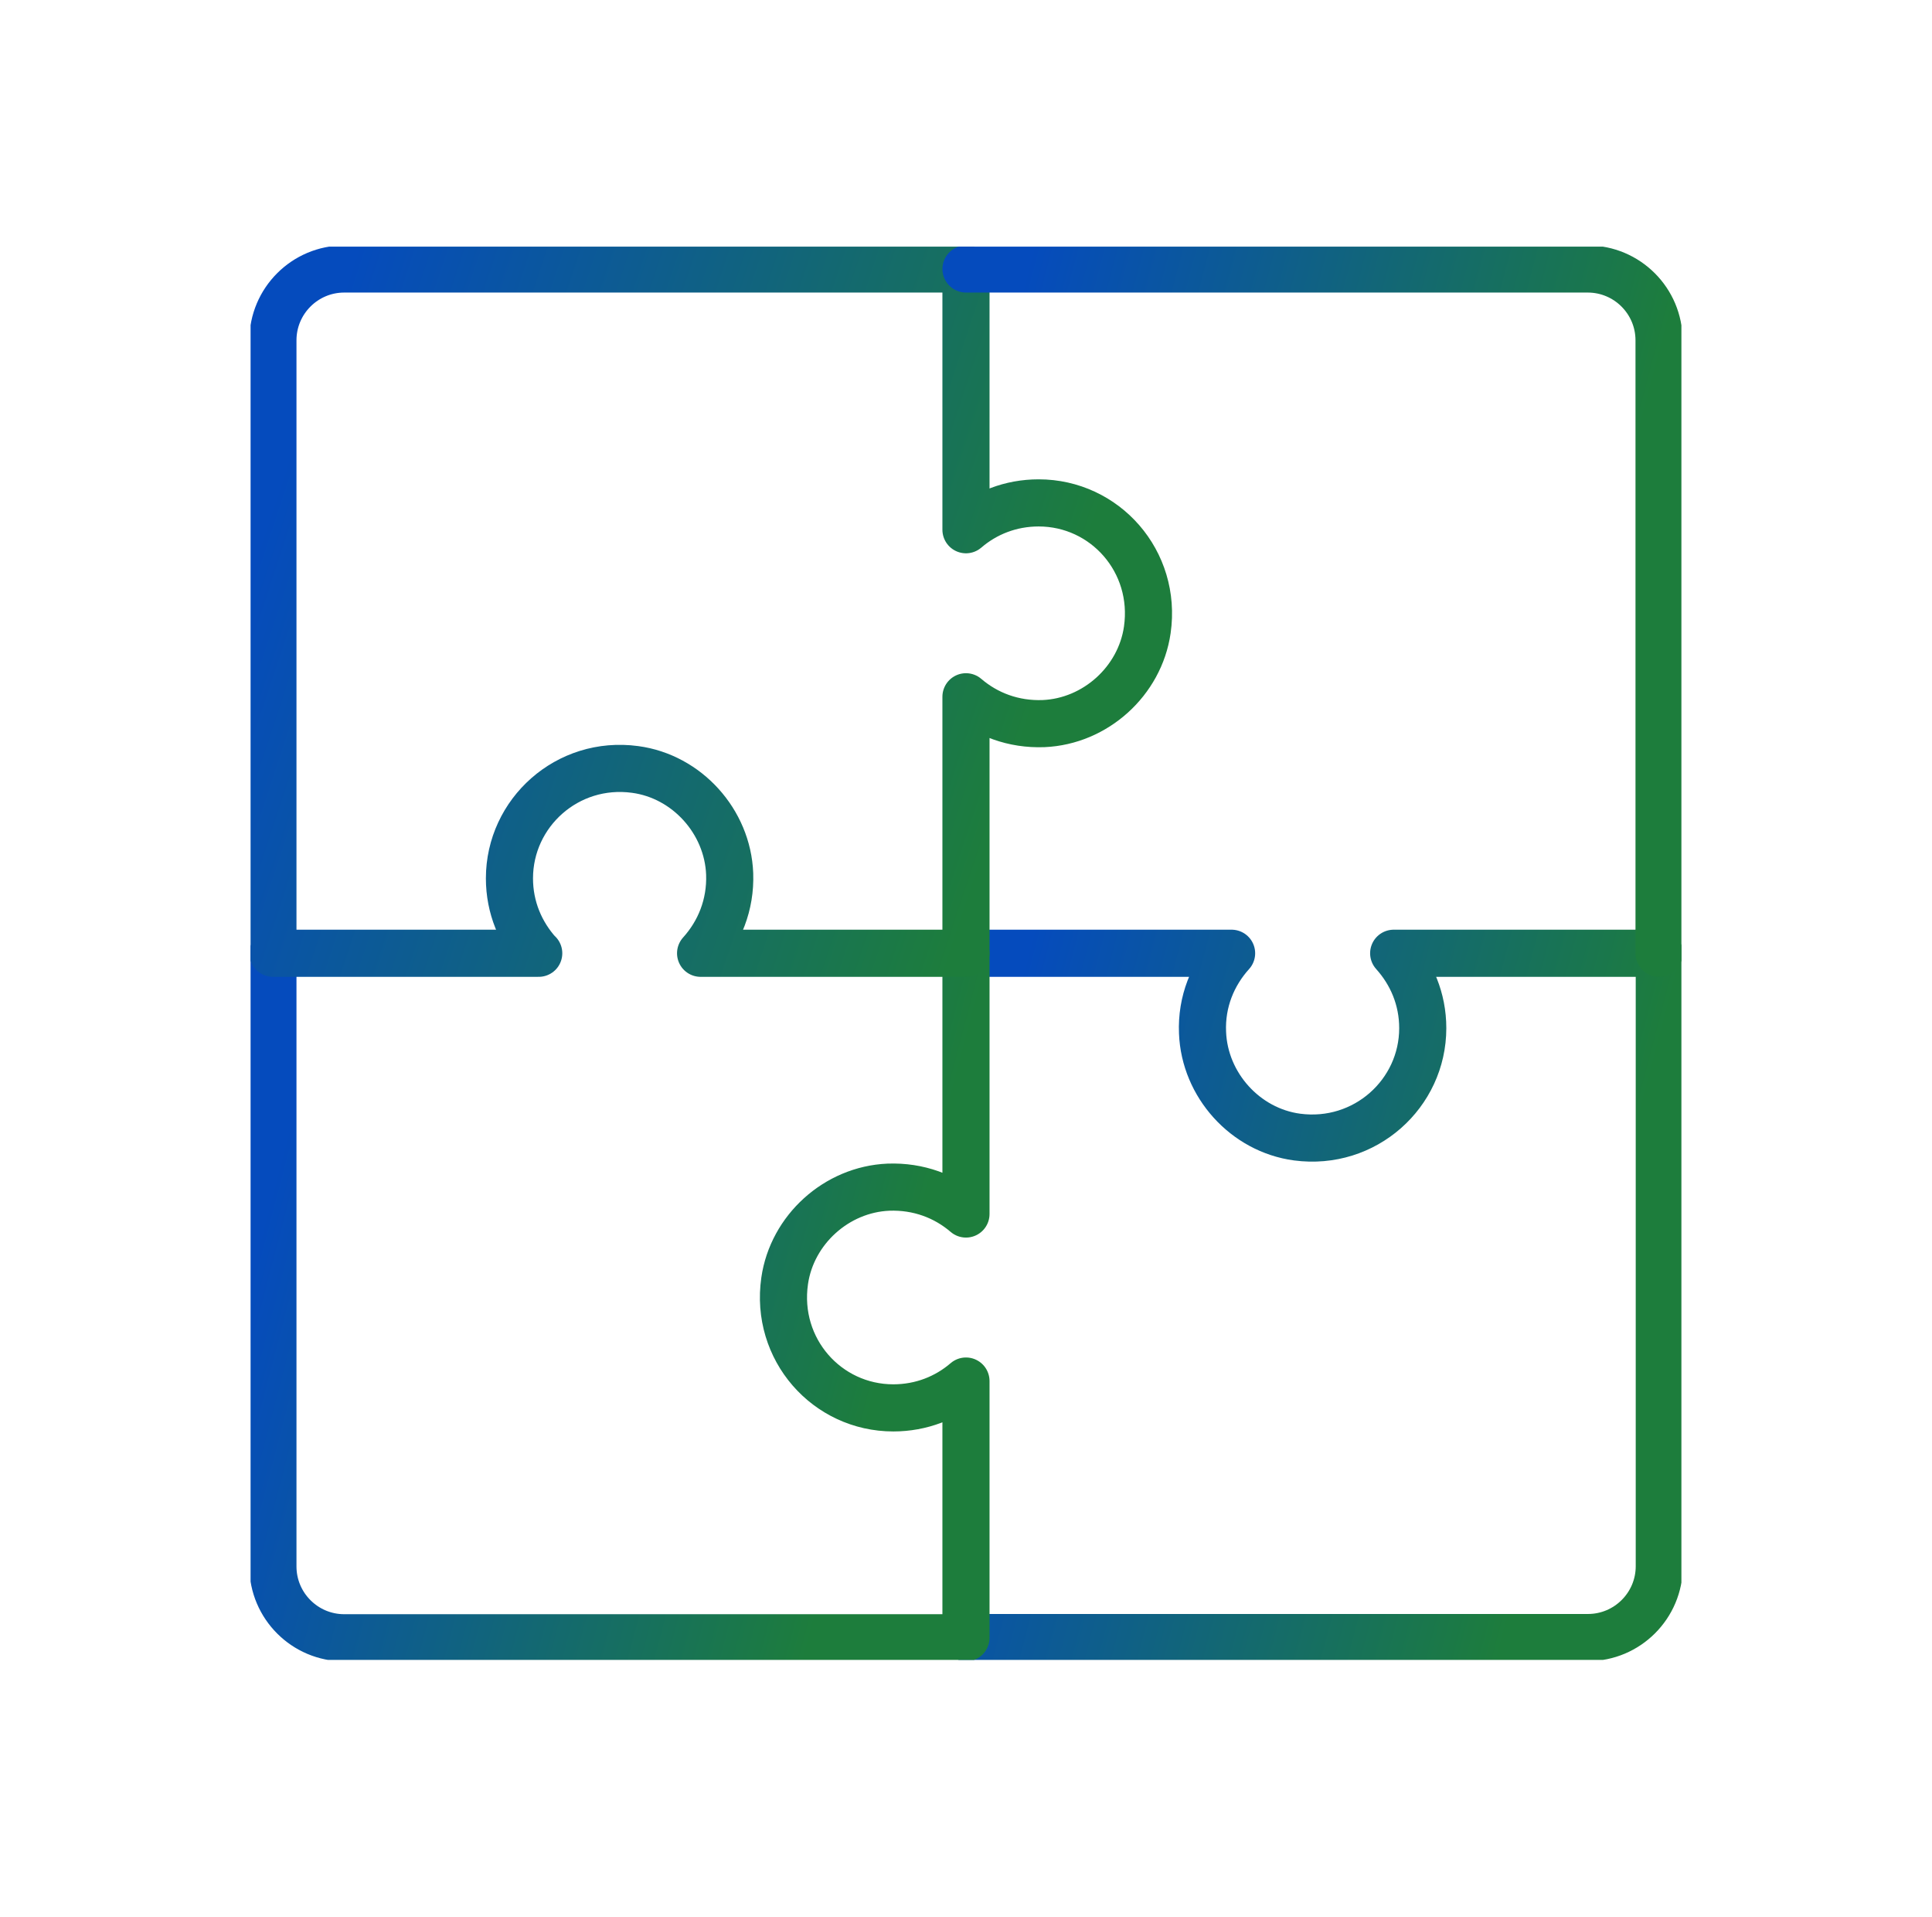 <svg width="123" height="122" viewBox="0 0 123 122" fill="none" xmlns="http://www.w3.org/2000/svg">
<g clip-path="url(#clip0_3326_43952)">
<path d="M61.5 60.675H78.409C77.214 61.998 76.474 63.749 76.559 65.727C76.687 69.058 79.277 71.933 82.58 72.374C86.892 72.944 90.579 69.613 90.579 65.443C90.579 63.578 89.867 61.941 88.728 60.675H105.638V99.688C105.638 102.193 103.602 104.229 101.097 104.229H61.514" stroke="url(#paint0_linear_3326_43952)" stroke-width="3" stroke-linecap="round" stroke-linejoin="round"/>
<path d="M61.498 60.675V77.271C60.189 76.146 58.481 75.492 56.559 75.563C53.257 75.705 50.425 78.267 49.955 81.526C49.329 85.882 52.645 89.611 56.873 89.611C58.652 89.611 60.26 88.97 61.498 87.903V104.243H21.915C19.41 104.243 17.375 102.207 17.375 99.702V60.689" stroke="url(#paint1_linear_3326_43952)" stroke-width="3" stroke-linecap="round" stroke-linejoin="round"/>
<path d="M34.284 60.675C33.145 59.408 32.434 57.771 32.434 55.906C32.434 51.736 36.12 48.391 40.433 48.975C43.735 49.416 46.326 52.291 46.454 55.622C46.525 57.6 45.799 59.351 44.603 60.675H61.498V44.349C62.808 45.473 64.516 46.128 66.437 46.057C69.739 45.915 72.572 43.353 73.042 40.093C73.668 35.738 70.352 32.009 66.124 32.009C64.345 32.009 62.737 32.649 61.498 33.717V17.121H21.915C19.41 17.121 17.375 19.156 17.375 21.661V60.675H34.298" stroke="url(#paint2_linear_3326_43952)" stroke-width="3" stroke-linecap="round" stroke-linejoin="round"/>
<path d="M61.5 17.121H101.083C103.588 17.121 105.623 19.156 105.623 21.661V60.675" stroke="url(#paint3_linear_3326_43952)" stroke-width="3" stroke-linecap="round" stroke-linejoin="round"/>
</g>
<defs>
<linearGradient id="paint0_linear_3326_43952" x1="61.5" y1="60.675" x2="113.484" y2="74.307" gradientUnits="userSpaceOnUse">
<stop offset="0.07" stop-color="#054BBD"/>
<stop offset="0.822" stop-color="#1D7D3C"/>
</linearGradient>
<linearGradient id="paint1_linear_3326_43952" x1="17.375" y1="60.675" x2="69.347" y2="74.295" gradientUnits="userSpaceOnUse">
<stop offset="0.07" stop-color="#054BBD"/>
<stop offset="0.822" stop-color="#1D7D3C"/>
</linearGradient>
<linearGradient id="paint2_linear_3326_43952" x1="17.375" y1="17.121" x2="80.607" y2="38.063" gradientUnits="userSpaceOnUse">
<stop offset="0.07" stop-color="#054BBD"/>
<stop offset="0.822" stop-color="#1D7D3C"/>
</linearGradient>
<linearGradient id="paint3_linear_3326_43952" x1="61.5" y1="17.121" x2="113.47" y2="30.745" gradientUnits="userSpaceOnUse">
<stop offset="0.07" stop-color="#054BBD"/>
<stop offset="0.822" stop-color="#1D7D3C"/>
</linearGradient>
<clipPath id="clip0_3326_43952">
<rect width="91.093" height="89.955" fill="white" transform="translate(15.953 15.697)"/>
</clipPath>
</defs>
</svg>
